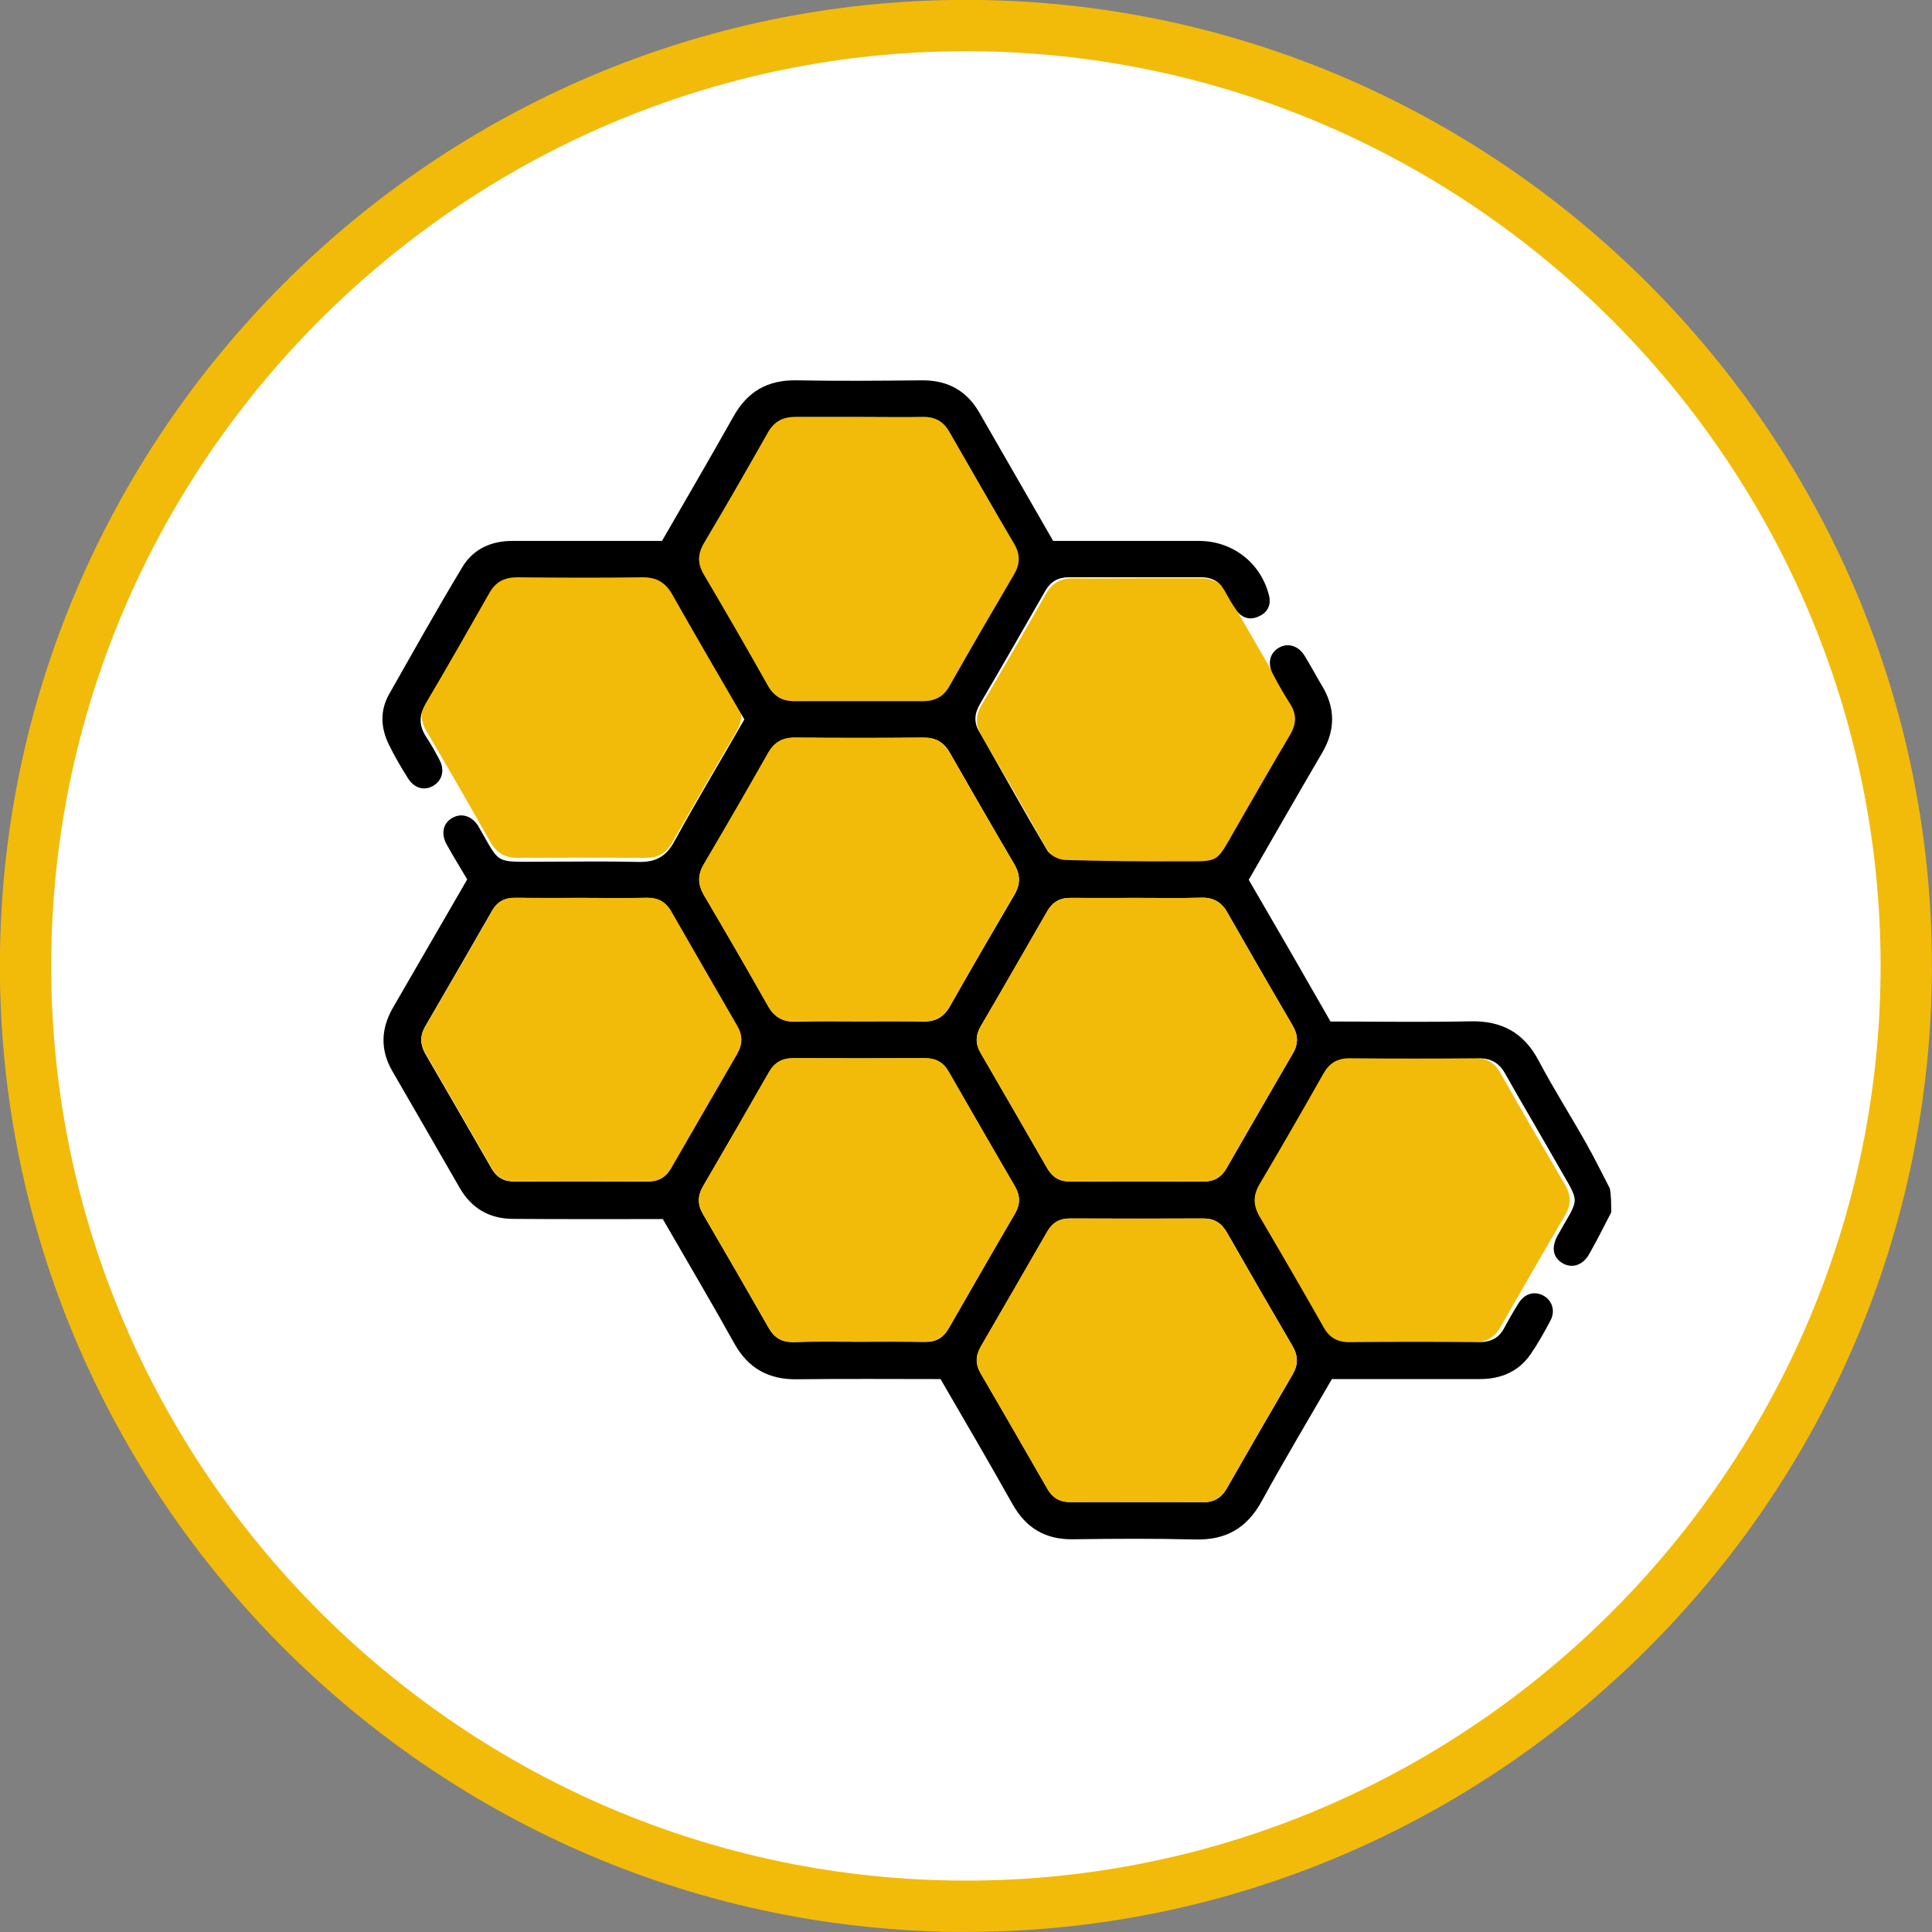 <?xml version="1.0" encoding="UTF-8"?>
<svg id="Camada_1" data-name="Camada 1" xmlns="http://www.w3.org/2000/svg" viewBox="0 0 98.29 98.29">
  <rect x="0" y="0" width="98.29" height="98.29" fill="#808080" stroke="none"/>
  <defs>
    <style>
      .cls-1 {
        fill: #fff;
        stroke: #f2bb0a;
        stroke-miterlimit: 10;
        stroke-width: 2.61px;
      }

      .cls-2 {
        fill: #f2bb0a;
      }
    </style>
  </defs>
  <path class="cls-1" d="m49.14,96.98h0C22.83,96.98,1.3,75.45,1.3,49.14h0C1.3,22.83,22.83,1.3,49.14,1.3h0c26.31,0,47.84,21.53,47.84,47.84h0c0,26.31-21.53,47.84-47.84,47.84Z"/>
  <g>
    <path class="cls-2" d="m43.75,21.21c1.08,0,2.15,0,3.23,0,.61,0,1.03.24,1.33.78,1.08,1.91,2.18,3.8,3.29,5.69.31.53.3,1.01-.01,1.54-1.11,1.89-2.2,3.79-3.29,5.69-.31.54-.73.77-1.34.76-2.17,0-4.35,0-6.52,0-.64,0-1.07-.25-1.38-.8-1.07-1.89-2.15-3.77-3.25-5.64-.33-.55-.32-1.04,0-1.59,1.1-1.87,2.19-3.75,3.26-5.64.32-.56.76-.8,1.39-.79,1.09.01,2.19,0,3.28,0Z"/>
    <path class="cls-2" d="m29.63,29.18c1.08,0,2.15,0,3.23,0,.61,0,1.03.24,1.33.78,1.08,1.91,2.18,3.8,3.29,5.69.31.53.3,1.01,0,1.54-1.11,1.89-2.2,3.79-3.29,5.69-.31.54-.73.77-1.34.76-2.17-.01-4.35-.01-6.52,0-.64,0-1.07-.25-1.38-.8-1.07-1.89-2.15-3.77-3.25-5.64-.33-.55-.32-1.04,0-1.59,1.1-1.87,2.19-3.75,3.26-5.64.32-.56.76-.8,1.39-.79,1.08.01,2.18,0,3.28,0Z"/>
    <path class="cls-2" d="m57.88,29.42c1.08,0,2.15,0,3.23,0,.61,0,1.03.24,1.33.78,1.08,1.91,2.18,3.8,3.29,5.69.31.53.3,1.01-.01,1.54-1.11,1.89-2.2,3.79-3.29,5.69-.31.54-.73.77-1.34.76-2.17-.01-4.35-.01-6.52,0-.64,0-1.07-.25-1.38-.8-1.07-1.89-2.15-3.77-3.25-5.64-.33-.55-.32-1.04.01-1.59,1.1-1.87,2.19-3.75,3.26-5.64.32-.56.76-.8,1.39-.79,1.08.02,2.18,0,3.28,0Z"/>
    <path class="cls-2" d="m71.78,53.82c1.08,0,2.15.01,3.23,0,.61-.01,1.03.24,1.33.78,1.08,1.91,2.18,3.8,3.29,5.69.31.53.3,1.01-.01,1.54-1.11,1.89-2.2,3.79-3.29,5.69-.31.54-.73.77-1.34.76-2.17-.01-4.35-.01-6.52,0-.64,0-1.07-.25-1.38-.8-1.07-1.89-2.15-3.77-3.25-5.64-.33-.55-.32-1.04.01-1.59,1.1-1.87,2.19-3.75,3.26-5.64.32-.56.76-.8,1.39-.79,1.09.02,2.19,0,3.28,0Z"/>
    <path d="m81.98,61.66c-.37.71-.73,1.44-1.13,2.14-.33.59-.9.75-1.38.45-.47-.29-.55-.8-.23-1.39.01-.02.02-.03.03-.05,1.11-1.98,1.14-1.5-.02-3.54-.88-1.55-1.8-3.09-2.67-4.64-.31-.56-.74-.8-1.38-.79-2.17.02-4.35.02-6.52,0-.65-.01-1.06.25-1.37.81-1.06,1.87-2.13,3.74-3.23,5.59-.34.58-.33,1.08,0,1.65,1.1,1.87,2.19,3.75,3.26,5.64.29.51.68.75,1.28.75,2.21-.02,4.43-.02,6.64,0,.6,0,1.01-.22,1.28-.74.23-.43.47-.85.73-1.26.31-.48.81-.61,1.26-.36.44.25.61.77.35,1.26-.31.59-.64,1.18-1.02,1.73-.62.89-1.52,1.25-2.58,1.25h-7.52c-1.18,2.04-2.42,4.11-3.58,6.23-.75,1.36-1.82,1.97-3.37,1.93-2.07-.05-4.15-.04-6.22-.01-1.41.02-2.39-.57-3.08-1.79-1.2-2.14-2.44-4.26-3.66-6.36-2.43,0-4.87-.02-7.3.01-1.44.02-2.48-.55-3.19-1.82-1.19-2.14-2.44-4.25-3.64-6.33-2.56,0-5.1.01-7.64-.01-1.19-.01-2.1-.54-2.7-1.59-1.13-1.97-2.27-3.94-3.41-5.91-.63-1.08-.6-2.16.02-3.24,1.26-2.17,2.52-4.35,3.78-6.53-.34-.58-.71-1.17-1.04-1.77-.32-.57-.18-1.11.3-1.37.46-.25.97-.09,1.3.42.02.03.04.07.06.11,1.07,1.85.75,1.71,3.04,1.71,1.69,0,3.37-.03,5.06.01.85.02,1.39-.26,1.81-1.03,1.15-2.1,2.38-4.15,3.57-6.22-1.22-2.1-2.46-4.22-3.67-6.36-.35-.62-.82-.88-1.53-.87-2.11.03-4.23.02-6.34,0-.66,0-1.11.22-1.44.81-1.06,1.87-2.13,3.74-3.22,5.59-.35.6-.37,1.12,0,1.7.26.39.49.8.7,1.21.26.5.13,1.01-.3,1.28-.46.29-.98.16-1.31-.36-.36-.57-.7-1.15-.99-1.75-.4-.83-.44-1.7.02-2.52,1.23-2.17,2.45-4.35,3.74-6.49.55-.91,1.46-1.32,2.53-1.32h7.62c1.21-2.1,2.44-4.2,3.63-6.32.72-1.29,1.75-1.88,3.23-1.85,2.13.04,4.27.02,6.4,0,1.3,0,2.26.54,2.9,1.67,1.24,2.16,2.49,4.32,3.74,6.5h7.41c1.72,0,3.15,1.11,3.57,2.77.12.47-.06.86-.5,1.06-.43.21-.85.12-1.14-.28-.24-.33-.43-.69-.63-1.04-.25-.45-.64-.66-1.15-.66h-6.77c-.54,0-.92.22-1.19.69-1.1,1.92-2.2,3.84-3.32,5.75-.28.48-.33.92-.04,1.42,1.15,2,2.27,4.03,3.45,6.02.15.26.58.49.89.5,1.95.06,3.9.08,5.85.07,2.06-.01,1.81.16,2.87-1.69.91-1.58,1.82-3.17,2.75-4.74.33-.55.35-1.05,0-1.59-.32-.5-.61-1.01-.88-1.53-.28-.53-.14-1.06.32-1.32.45-.26.99-.1,1.3.41.31.5.58,1.02.89,1.53.68,1.13.68,2.26.01,3.4-1.26,2.15-2.5,4.32-3.74,6.47.7,1.2,1.4,2.41,2.1,3.62.69,1.2,1.37,2.39,2.06,3.59,2.35,0,4.72.04,7.09-.01,1.62-.04,2.75.57,3.51,2.02.74,1.4,1.59,2.74,2.37,4.12.44.77.83,1.57,1.24,2.36.07.38.07.78.07,1.19ZM43.75,21.21c-1.1,0-2.19,0-3.29,0-.63,0-1.07.23-1.39.79-1.07,1.89-2.15,3.77-3.26,5.64-.32.55-.33,1.04,0,1.59,1.1,1.87,2.19,3.75,3.25,5.64.32.56.74.81,1.38.8,2.17,0,4.35,0,6.52,0,.61,0,1.04-.23,1.34-.76,1.08-1.91,2.18-3.8,3.29-5.69.31-.53.32-1.01.01-1.54-1.11-1.89-2.2-3.79-3.29-5.69-.3-.54-.72-.78-1.33-.78-1.06.02-2.14,0-3.22,0Zm-.06,30.75c1.1,0,2.19-.01,3.29.01.61.01,1.03-.22,1.34-.76,1.08-1.91,2.18-3.8,3.29-5.69.31-.53.31-1.01,0-1.54-1.11-1.89-2.2-3.79-3.29-5.69-.3-.53-.72-.77-1.34-.76-2.17.02-4.35.02-6.52,0-.64,0-1.07.24-1.38.79-1.07,1.89-2.15,3.77-3.26,5.64-.33.55-.32,1.04,0,1.59,1.1,1.87,2.19,3.75,3.26,5.64.32.56.75.8,1.39.79,1.06-.04,2.14-.02,3.22-.02Zm14.18-6.28c-1.14,0-2.27.01-3.41,0-.55-.01-.92.22-1.19.69-1.12,1.95-2.24,3.91-3.38,5.85-.27.47-.27.91.01,1.37,1.13,1.95,2.26,3.9,3.38,5.85.26.45.62.67,1.14.67,2.27-.01,4.55-.01,6.82,0,.52,0,.89-.21,1.15-.66,1.12-1.95,2.25-3.9,3.38-5.85.29-.49.28-.94-.01-1.43-1.12-1.91-2.22-3.83-3.32-5.75-.3-.54-.73-.77-1.34-.75-1.08.03-2.16.01-3.23.01Zm-14.22,22.58c1.14,0,2.27-.01,3.41.01.55.01.93-.21,1.2-.68,1.12-1.95,2.24-3.91,3.38-5.85.27-.47.27-.9,0-1.37-1.13-1.95-2.26-3.9-3.38-5.85-.27-.47-.65-.68-1.2-.68-2.23.01-4.47.01-6.7,0-.57,0-.96.22-1.24.71-1.11,1.94-2.22,3.87-3.35,5.8-.29.49-.29.94,0,1.43,1.13,1.93,2.24,3.86,3.35,5.8.28.49.67.71,1.24.7,1.1-.04,2.2-.02,3.29-.02Zm14.16,8.16c1.12,0,2.23-.01,3.35.01.57.01.97-.21,1.25-.7,1.11-1.94,2.22-3.87,3.35-5.8.29-.49.29-.94.01-1.43-1.13-1.93-2.24-3.86-3.35-5.8-.27-.47-.63-.71-1.18-.71-2.27.01-4.55.01-6.82,0-.52,0-.88.22-1.14.67-1.12,1.95-2.25,3.9-3.38,5.85-.27.47-.28.9,0,1.37,1.13,1.95,2.26,3.9,3.38,5.85.27.47.64.69,1.19.69,1.1-.01,2.22,0,3.34,0Zm-28.2-30.74c-1.14,0-2.27.01-3.41,0-.52-.01-.9.19-1.16.64-1.13,1.97-2.27,3.94-3.41,5.9-.27.47-.26.91,0,1.38,1.13,1.95,2.26,3.9,3.38,5.85.26.45.62.66,1.14.66,2.27-.01,4.55-.01,6.82,0,.52,0,.89-.21,1.15-.66,1.12-1.95,2.24-3.9,3.38-5.85.27-.47.28-.91,0-1.38-1.13-1.95-2.25-3.9-3.37-5.85-.28-.49-.68-.7-1.25-.69-1.1.02-2.2,0-3.29,0Z"/>
    <path class="cls-2" d="m43.69,51.96c-1.08,0-2.15-.02-3.23.01-.64.01-1.07-.22-1.39-.79-1.07-1.89-2.15-3.77-3.26-5.64-.32-.55-.33-1.04,0-1.59,1.1-1.87,2.19-3.75,3.26-5.64.32-.56.74-.8,1.38-.79,2.17.02,4.35.02,6.52,0,.62,0,1.03.23,1.34.76,1.08,1.9,2.18,3.8,3.29,5.69.31.53.31,1.01,0,1.54-1.11,1.89-2.2,3.79-3.29,5.69-.31.54-.73.77-1.34.76-1.09-.02-2.19,0-3.28,0Z"/>
    <path class="cls-2" d="m57.87,45.68c1.08,0,2.15.02,3.23-.01.62-.02,1.04.22,1.34.75,1.09,1.92,2.2,3.84,3.32,5.75.29.49.3.94.01,1.43-1.14,1.94-2.26,3.9-3.38,5.85-.26.45-.63.66-1.15.66-2.27-.01-4.55-.01-6.82,0-.52,0-.88-.22-1.14-.67-1.12-1.95-2.25-3.9-3.38-5.85-.27-.47-.28-.9-.01-1.37,1.13-1.95,2.26-3.9,3.38-5.85.27-.47.64-.69,1.19-.69,1.13.01,2.27,0,3.41,0Z"/>
    <path class="cls-2" d="m43.65,68.26c-1.1,0-2.19-.02-3.29.01-.57.01-.96-.21-1.24-.7-1.11-1.94-2.22-3.87-3.35-5.8-.29-.49-.28-.94,0-1.43,1.13-1.93,2.24-3.86,3.35-5.8.28-.49.67-.71,1.24-.71,2.23.01,4.47.01,6.7,0,.55,0,.93.21,1.2.68,1.12,1.95,2.24,3.91,3.38,5.85.27.47.27.9,0,1.37-1.13,1.95-2.26,3.9-3.38,5.85-.27.47-.65.68-1.2.68-1.13-.01-2.27,0-3.41,0Z"/>
    <path class="cls-2" d="m57.81,76.42c-1.12,0-2.23-.01-3.35,0-.55.01-.93-.22-1.19-.69-1.12-1.95-2.24-3.91-3.38-5.85-.27-.47-.27-.9,0-1.37,1.13-1.95,2.26-3.9,3.38-5.85.26-.45.62-.67,1.14-.67,2.27.01,4.55.01,6.82,0,.55,0,.91.24,1.18.71,1.11,1.94,2.22,3.87,3.35,5.8.29.49.28.94-.01,1.43-1.13,1.93-2.24,3.86-3.35,5.8-.28.49-.68.71-1.25.7-1.11-.03-2.23-.01-3.34-.01Z"/>
    <path class="cls-2" d="m29.61,45.68c1.1,0,2.19.02,3.29-.01.57-.01.97.2,1.25.69,1.12,1.95,2.24,3.9,3.37,5.85.27.47.26.91,0,1.38-1.13,1.95-2.25,3.9-3.38,5.85-.26.45-.63.66-1.15.66-2.27-.01-4.55-.01-6.82,0-.52,0-.89-.21-1.14-.66-1.12-1.95-2.25-3.9-3.38-5.85-.27-.47-.29-.91,0-1.38,1.14-1.96,2.28-3.93,3.41-5.9.26-.45.64-.65,1.16-.64,1.13.02,2.27.01,3.41.01Z"/>
  </g>
</svg>